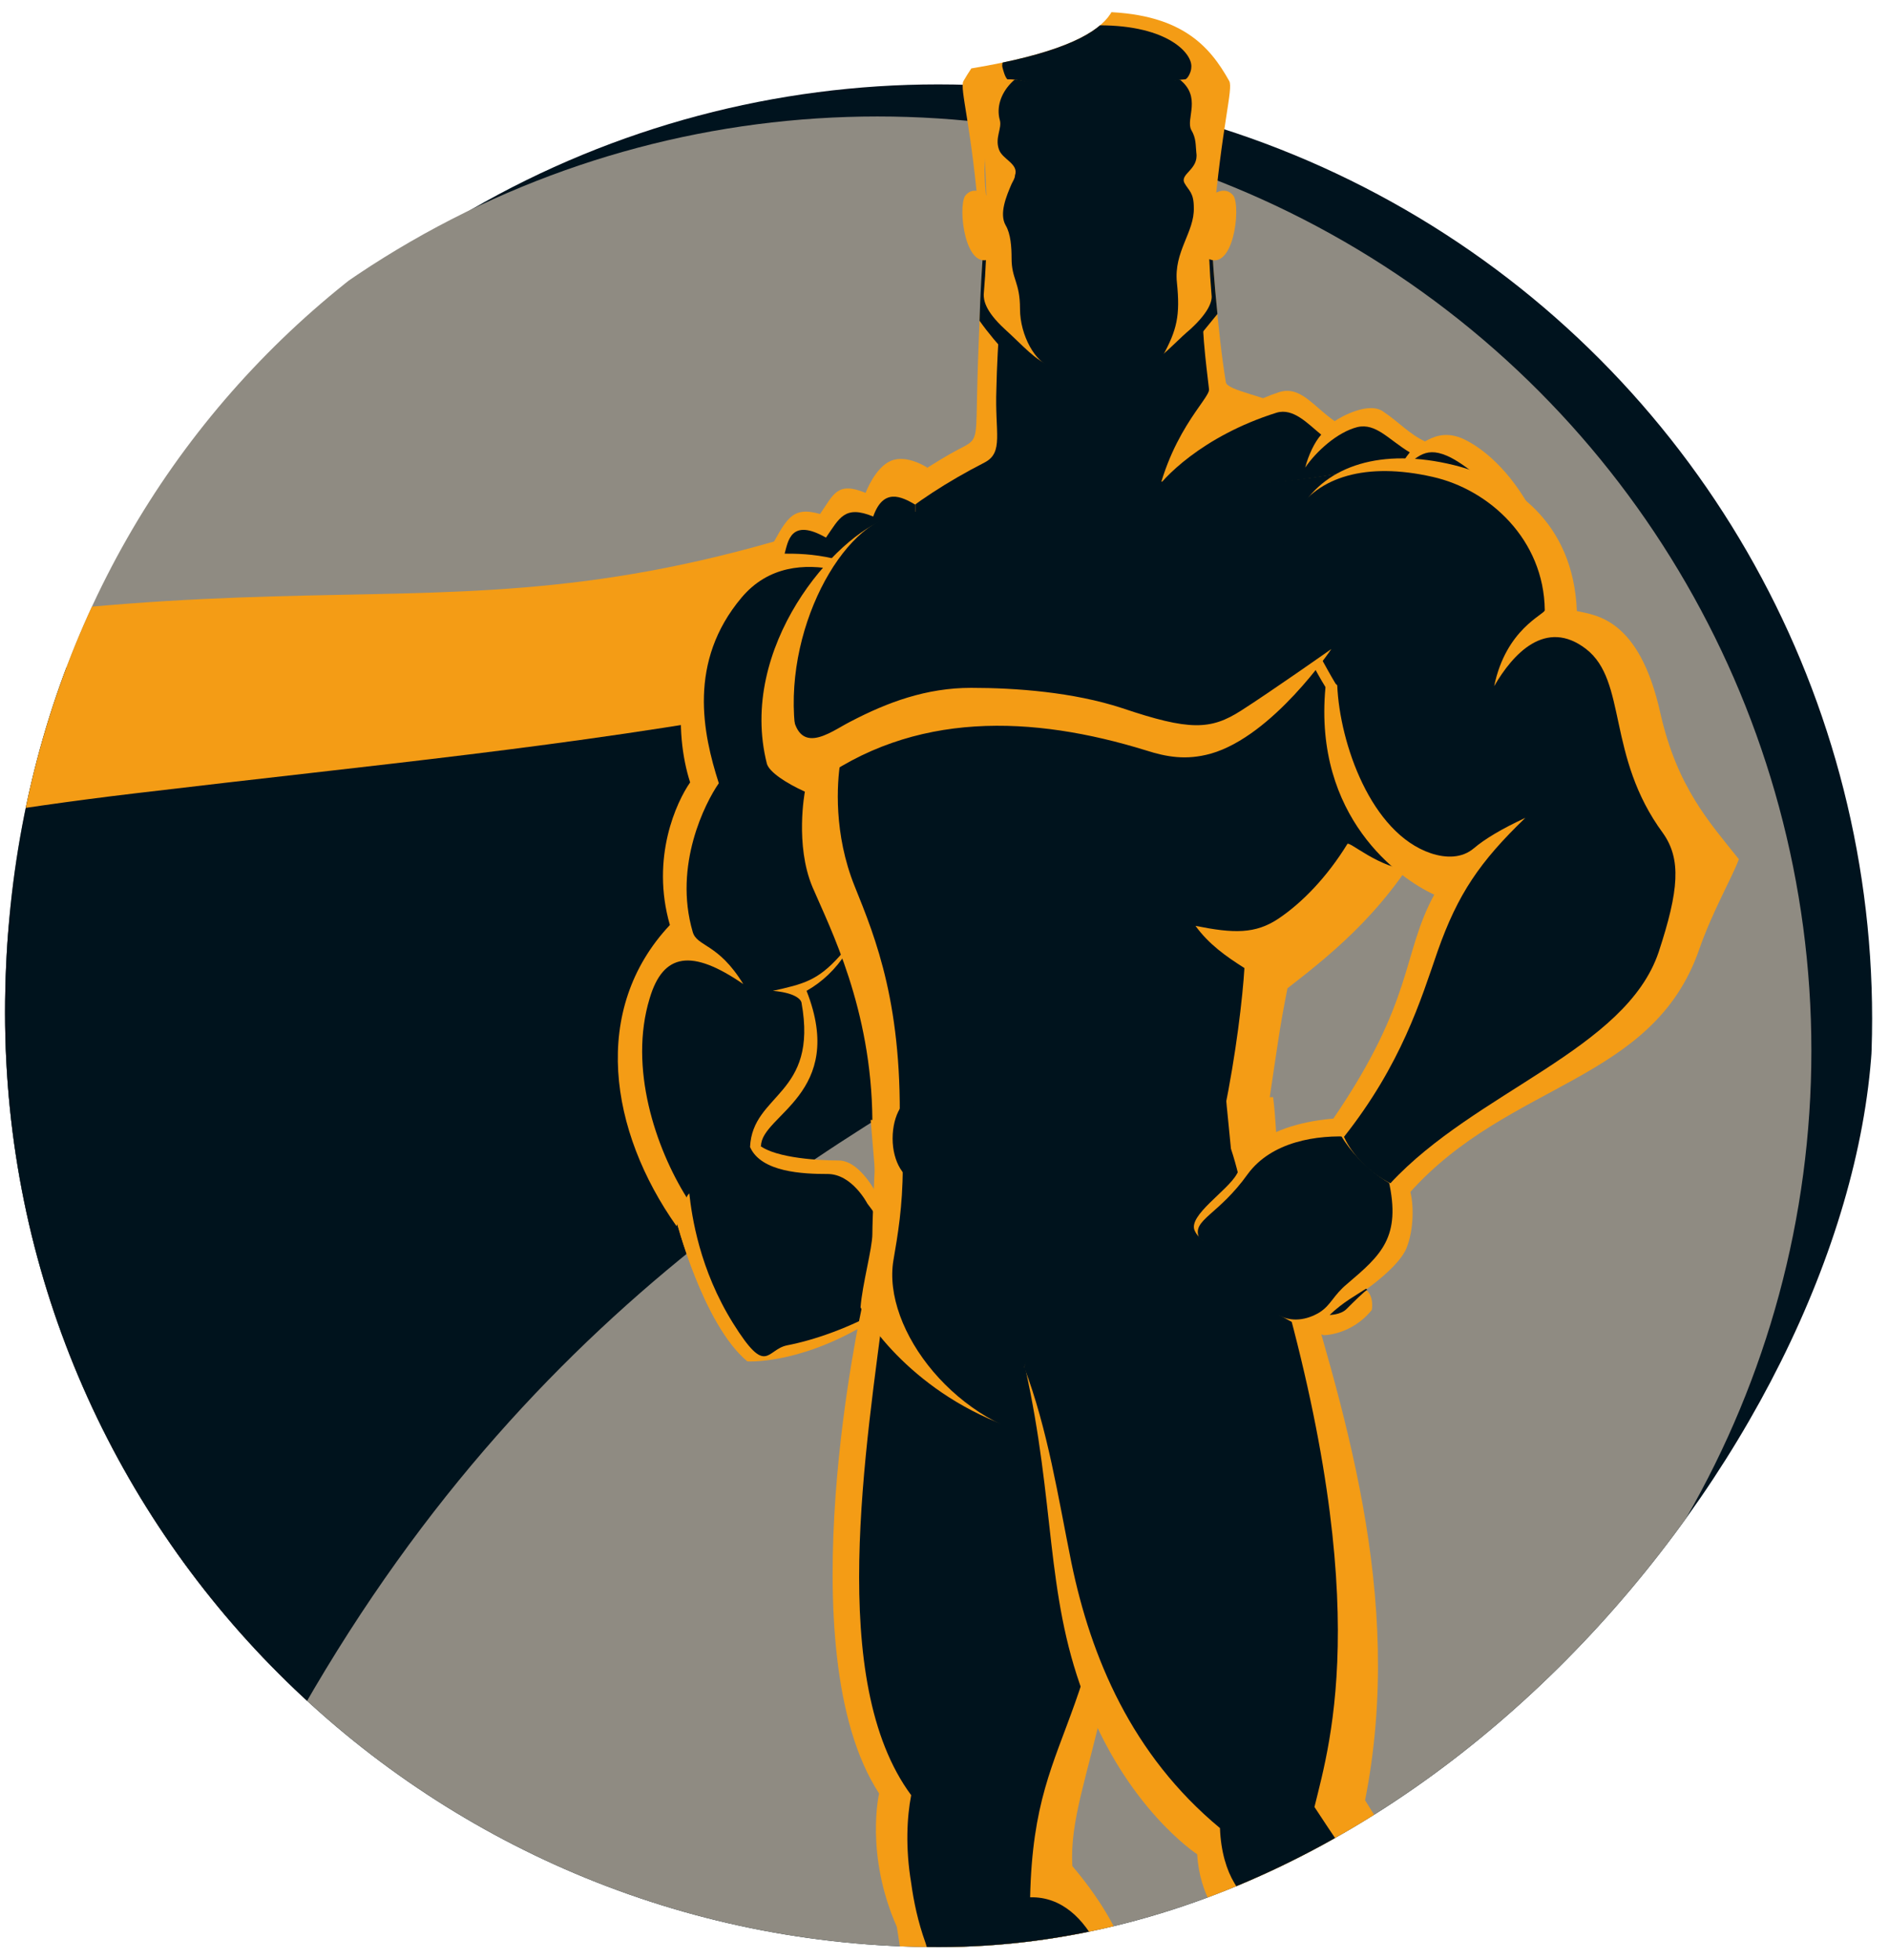 <?xml version="1.0" encoding="UTF-8"?>
<svg xmlns="http://www.w3.org/2000/svg" version="1.1" xmlns:xlink="http://www.w3.org/1999/xlink" viewBox="0 0 223.9 232.2">
  <defs>
    <style>
      .cls-1 {
        fill: #3e69ac;
      }

      .cls-1, .cls-2, .cls-3 {
        fill-rule: evenodd;
      }

      .cls-4 {
        fill: none;
      }

      .cls-5 {
        fill: #8f8b82;
      }

      .cls-2 {
        fill: #f49c15;
      }

      .cls-6 {
        fill: #00131e;
      }

      .cls-3 {
        fill: #00131d;
      }

      .cls-7 {
        clip-path: url(#clippath);
      }
    </style>
    <clipPath id="clippath">
      <path class="cls-4" d="M137-9.7c15.2,0,3.9,22.1,17.1,27.6,39.9,16.7,67.9,56.2,67.9,102.1s-49.6,110.7-110.7,110.7S.6,181.2.6,120,45.1,14.5,101.8,9.7s12.5-20.3,35.2-19.4Z"/>
    </clipPath>
  </defs>
  <!-- Generator: Adobe Illustrator 28.6.0, SVG Export Plug-In . SVG Version: 1.2.0 Build 709)  -->
  <g>
    <g id="Calque_1">
      <g class="cls-7">
        <circle class="cls-6" cx="111.2" cy="120.7" r="110.7"/>
        <circle class="cls-5" cx="104" cy="124.5" r="110.7"/>
        <g>
          <path class="cls-3" d="M94,63.5c-22.1,11.7-59.8,10.1-118.5,20.6-15,2.7-55.4,11.3-67.5,24.8,33.5-11,40.5,12.2,38.4,34.8-2,21,7.6,33.7,37.5,37.6,31,4,37,21.4,41.7,41.4C77.7,106.4,176.1,125.5,180,62.8c.8-15.3-85.9.7-85.9.7h-.1Z"/>
          <path class="cls-2" d="M80.1,144.4s3.2,12.5,8.5,16.9c0,0,5.8.4,13.7-4.2,2.5-1.5,4.2-6,4.2-7.8,0-4.4-2-6.6-2-6.6,0,0-2.2-5.1-5.1-5.1s-8.2-.4-9.7-2.1c-1.4-1.8-9.6,3-9.6,8.9h0Z"/>
          <path class="cls-2" d="M143.7,30s.6,9.3,1.6,15.3c.2,1,4.7,1.6,8,3.3-6.3,22-44.4,21.7-49.3,11,2.4-2,7.2-5.1,9.5-6.3s2.2-.9,2.3-6c.1-5.2.5-14.6.7-17.2.3-2.6,23.4-2.6,27.1,0h.1Z"/>
          <path class="cls-3" d="M142.3,30s0,5.3.4,10.5c.2,2.4.4,3.8.6,5.6.2,1.1-5.1,5.4-6.6,15.2-7.3,19.7-23.9,9.9-30.8.5,2.4-2.1,6.3-4.7,10.8-7,2.3-1.2,1.2-3.5,1.4-8.7.1-5.2.7-12.7,1-15.4.3-2.6,19.5-3.4,23.2-.9v.2Z"/>
          <path class="cls-3" d="M143.7,30s.2,3.3.6,7.2c-2,2.4-4.5,5.7-6.5,7.7-1.4,1.4-4.8,1-7.8,1s-5,.5-6.1,0c-2.5-1.5-5.9-5.2-7.8-7.9.1-3.4.3-6.5.4-7.8.3-2.6,23.4-2.6,27.1,0h.1Z"/>
          <path class="cls-2" d="M143.7,23.1s1.5-1.2,2.5.1c.9,1.4,0,9.1-3.1,7.4-1-3.8,0-6.9.6-7.5Z"/>
          <path class="cls-2" d="M116.9,23.1s-1.5-1.2-2.5.1c-.9,1.4,0,9.1,3.1,7.4,1-3.8,0-6.9-.6-7.5Z"/>
          <path class="cls-2" d="M130,43.9c1.7,0,3.9,0,5.6-.6.8-.2,1.4-.7,2.1-1.2,1-.8,2.1-2,3.4-3.1,2.4-2.2,2.6-3.5,2.5-4.1-1-11.6.4-21.3.4-21.3,0,0,1-5-4.7-6.3-5.7-1.3-9.2-1.4-9.2-1.4,0,0-3.5,0-9.2,1.4-5.7,1.3-4.7,6.3-4.7,6.3,0,0,1.4,9.7.4,21.3,0,.6.1,1.9,2.5,4.1,2.1,1.9,3.7,3.8,5.4,4.3s3.8.6,5.5.6h0Z"/>
          <path class="cls-3" d="M135.7,43.4c.7-.2,1.4-.7,2.1-1.2,1.7-3.1,2.1-4.8,1.7-8.7-.4-3.7,2.1-6,2-8.9,0-1.8-.6-2-1.1-2.9-.6-1.1,1.7-1.6,1.4-3.6-.1-.9,0-1.7-.6-2.7-.7-1.3,1.3-3.9-1.4-6-7.6-4.3-7.9-1.9-14.3-1.8-5,.1-7.8,3.7-7,6.6.3,1-.6,2.1-.1,3.5.4,1.2,2.4,1.7,1.9,3.1,0,.3-.2.6-.4,1-.6,1.4-1.5,3.5-.7,4.9.6,1,.7,2.6.7,3.9,0,2.5,1,2.8,1,6s1.9,6.4,3.6,6.8c2.9.9,8.2.9,11.2,0Z"/>
          <path class="cls-2" d="M130,1.4c10,0,13.4,4.1,15.7,8.2.5.9-.9,5.3-1.9,17h-1.4s.9-3.3.8-7.2-.8-3.6-.3-4.7c.6-1.1,1.8-2.9-.9-4.7-2.6-1.8-6.9,1.4-12,1.6-5-.2-9.5-3.5-12.1-1.6-2.6,1.8-1.4,3.7-.9,4.7.6,1.1-.1.8-.3,4.7-.1,3.9.8,7.2.8,7.2h-1.4c-.9-11.7-2.4-16.1-1.9-17,2.4-4.1,5.7-8.1,15.7-8.2h0Z"/>
          <path class="cls-2" d="M80.1,144.4s3.2,12.5,8.5,16.9c1.1-.4.3-1.5,1.6-3,.4-.5,1.4-.7,1.9-1.3.4-.5.5-1.5,1.2-2.1s2.1-.9,2.7-1.4c.6-.6.8-1.6,1.3-2.1s1.5-.4,1.8-.8c.8-.8,7.5-2.1,7.2-3.9-.4-2.9-1.8-4.1-1.8-4.1,0,0-2.2-5.1-5.1-5.1s-8.2-.4-9.7-2.1c-1.4-1.8-9.6,3-9.6,8.9h0Z"/>
          <path class="cls-2" d="M94,63.5c-48.9,14.7-62.8-3.2-157.6,22.8-14.5,4-40.4,18.7-51.7,47.9,23.4-16.2,73.1-33.3,131.3-40.2,29.3-3.5,50.7-5.4,77.1-10.2.2-10.1,1.1-14,.9-20.4h0Z"/>
          <path class="cls-2" d="M101.9,64.8s-9.2-2.9-15.6,4.7c-6.4,7.6-6.4,17.3-4.5,23.2-1.6,2.3-4.7,8.9-2.4,16.9-9.4,10-7.2,24.4.8,35.7,0,0,1.6-9.5,10-9.5,0-3.7,10.2-6.2,5.4-18.4,3.7-2.1,6.4-6,7.4-11.9.9-5.9-1.1-40.8-1.1-40.8h0Z"/>
          <path class="cls-3" d="M105.3,69.9s-11-6.7-17.4.9-4.6,16.1-2.7,22c-1.6,2.3-5.4,9.7-3.1,17.6.5,1.8,3,1.3,6,6.2-6.1-4.2-9.5-3.7-11.1,1.7-2.5,8.2.7,17.7,4.4,23.6,0-.2.2-.4.3-.5.3,2.7,1.2,9,5.2,15.4s3.9,3.1,6.4,2.6c3.1-.6,7.3-2,11.7-4.5,2.5-1.5.9-4.7.9-6.5s-.3-.9-.7-1.7c-.2-1-1.1-2.4-2.4-4.1,0,0-1.8-3.5-4.7-3.5s-7.9-.2-9.2-3.2h0c.3-6.4,8.1-6.1,6.1-17.1-.1-.5-1-1.2-3.4-1.4,3.6-.8,5.3-1.2,7.9-4.1,1.8-2,3.2-4.6,3.7-7.8.9-5.9,2.3-35.7,2.3-35.7h-.2Z"/>
          <path class="cls-2" d="M137.1,58.3c.9-1.5,5.5-8.8,14.4-11.8,2.6-.9,4.1,1.6,6.7,3.4.7-.5,4.1-2.4,5.8-1.1,1.8,1.2,3,2.6,4.9,3.5.9-.5,2.3-1.2,4.3-.4,1.9.8,5.2,3.1,8,8,1.8,7.9-31,2-31,2l-13.1-3.6h0Z"/>
          <path class="cls-3" d="M136.8,58.3c.9-1.5,5.6-6.6,14.5-9.4,2-.6,3.7,1.3,5.3,2.6-.8.9-1.5,2.4-1.9,3.9,1.3-1.9,3.8-4.2,6.2-4.8,2.2-.5,3.7,1.5,6.2,3-.5.6-1,1.4-1.5,2.5,2.2-1.7,3.1-3.3,5.9-2.1,1.9.8,6.2,4,9.1,8.8,1.8,7.9-30.3-1-30.3-1l-13.5-3.6h0Z"/>
          <path class="cls-2" d="M108.5,61.3v-3.8c0-.4,1.2-1.3,1.2-1.7l.2-.4s-2.4-1.6-4.3-.8c-1.9.8-3,3.8-3,3.8-3.4-1.4-3.8.2-5.4,2.5-3.5-1-4,.7-6.3,4.8,0,0,2.7-.5,7.9.5,5.3.9,9.5-5.1,9.4-4.9h.3Z"/>
          <path class="cls-3" d="M108.5,61.3v-1.5c-1.7-1-3.8-2-5,1.4-3.4-1.4-4,.2-5.6,2.5-4.2-2.4-4.5.5-4.9,1.9,1.3,0,3.3,0,5.9.6,5.3.9,9.5-5.1,9.4-4.9h.2Z"/>
          <path class="cls-2" d="M160.4,55.8s-10.8,2.2-18,1.6c-7.2-.7-17.3,0-24,4.9,0,0-6.8-2.9-13.1-.9s-17.9,15.3-14.4,29.1c.3,1,2.3,2.3,4.5,3.3,0,0-1.2,6.3.9,11.3,2.1,4.9,7,14.4,7.1,27.6h-.2c.2,2.2.3,3.8.5,6,11.7-.5,30.1-2.8,47.7-2.5-.2-2.4-.2-3.8-.5-6.2h-.4c.9-6,1.2-8.4,2.1-12.9,5.8-4.5,12.2-9.7,17.3-19.4,5.1-9.7-9.3-41.8-9.3-41.8h-.2Z"/>
          <path class="cls-2" d="M102.2,154.7s-9.1,40.8,2,57.8c0,0-1.7,7.2,2.1,15.8.6,3.7,1.1,7.3,1.6,11.1,2,15.3,5.3,21.6,6.1,45.9l9.1-.3s1.1-17.6,4.2-26.9c1.8-5.2,8.2-11.4,7.9-18.6-.3-5.6-2.4-11.7-8.1-18.4-.6-10.7,8.2-20.7,6.8-60.3l-31.6-6.1h-.1Z"/>
          <path class="cls-3" d="M105,153.1c-2.4,18.7-7,46.1,3,59.6-.5,2.6-.7,6.2,0,10.4.3,2.2.8,4.6,1.7,7.1,1.4,4.3,2,10.9,2.5,14.6,2,15.3,1,16.2,1.9,40.5l9.1-.3s1.1-17.6,4.2-26.9c1.8-5.2,4.7-9.9,5-17.1.3-5.5-2.8-16.4-10.3-16.2.5-22.3,9.7-17.7,11.9-64l-28.8-7.7h-.2Z"/>
          <path class="cls-3" d="M160.4,55.8s-10.8,2.1-18,1.5c-7.2-.7-17.3,0-24,4.8,0,0-6.6-2.9-13.1-.8-6.6,2.1-13.5,16-10.5,28.1.2,1,2.4,0,4.8.9-.4,2.5-.8,8.5,1.7,14.7s5.8,14.2,5.3,29.7c15.7-.9,22.8-2.2,38.5-3,1.4-6.7,2.2-13.6,2.4-17-2.2-1.4-4.2-2.8-5.8-5,4.5.9,7.1,1,9.9-.9s5.7-4.9,8.1-8.8c.2-.4,3.8,2.9,7.5,3.1,1.3-2.4-4.3-9.2-3.3-11.7,3.6-9.3-3.4-35.6-3.4-35.6h-.1Z"/>
          <path class="cls-2" d="M103.7,137.9s-.3,6.6-.3,8.3-1.2,6-1.4,8.7c1.7,3.4,8.9,12.5,21.9,15.4,12.9,3.3,30.1-21.5,30.1-21.5-.5-2.4-1.9-9.4-3-13-.1-.5-.4-1.3-.5-1.6-1-2.5-46.7,3.6-46.7,3.6h0Z"/>
          <path class="cls-3" d="M107,138.4c0,4.5-.6,8-1.1,10.9-1.4,8.2,7.6,19.9,19.1,21.4,12.9,3.3,23.8-21.5,23.8-21.5-.9-4.2-1.5-8.9-2.9-13.1h0c-.2-2.2-.5-4.9-.6-6.2-18.3,0-31.3,1.2-38.8,2.2,0,2.1.3,5.6.5,6.3h0Z"/>
          <path class="cls-2" d="M121.4,162s8-21.6,31.9-15.1c5.8,19.6,13.3,42.1,8.5,66.4,5,8.3,10.6,12.9,10.6,28.1s-.7,17.9-.7,17.9l-17.6,1.2s-5.8-8.9-8-18.7c-.7-2.8-1.1-7.8-.8-13.4-.6-1-3.1-3.7-3.4-8.7,0,0-8.5-5.5-13.5-19-4.5-12.1-3.3-22.5-6.9-38.7h-.1Z"/>
          <path class="cls-3" d="M121.4,162c.4-1.9,7.3-19.9,28.7-15.9,13.1,42.5,7.6,60.2,5.7,68,8.9,13.7,13.5,16.5,11.8,44.3h-11.8c-5.3-10.4-6.6-14.3-6.9-28,0-.5,1.7,1.1,2.8,3-.9-5.7-3.4-6.8-5.4-10.3-.9-1.5-1.6-3.7-1.7-6.5-10.5-8.7-15.3-20.3-17.6-31.4-1.6-7.9-2.8-15.8-5.6-23.2Z"/>
          <path class="cls-2" d="M158.7,132.5s-4.1.1-7.6,1.7c-3.5,1.5-3.3,2.8-4.5,4.9-1.1,2-5.8,4.9-5,6.7.6,1.3,1.5,1.1,2.6,2.5.5.6.1,1.4.8,2.2.5.5,1.5.6,2.1,1.1.6.6.8,1.6,1.6,2.2.5.4,1.4.4,1.9.8.4.3.6.9,1,1.2,1.6.9,3.3,1.8,5.3,2.4,0,0,3.3,0,5.7-3,0,0,.3-1.6-.7-2.4,0,0,3.9-2.7,4.8-4.9s.9-5.3.4-6.9c-.5-1.7-6.3-6.3-8.4-8.3v-.2Z"/>
          <path class="cls-3" d="M160.4,134.7c-4.4-.3-9.7.6-12.5,4.4-3.5,4.9-6.6,5.4-5.8,7.5.5.5,1.2.8,1.9,1.8.5.6.1,1.4.8,2.2.5.5,1.5.6,2.1,1.1.6.6.8,1.6,1.6,2.2.5.4,1.4.4,1.9.8.4.3.6.8,1.1,1.1,1.6.9,3.4.6,4.9-.3,1.4-.9,1.6-2,3.3-3.4,4-3.4,6.4-5.5,4.9-12.2-.4-1.7-2.1-3-4.2-5v-.2Z"/>
          <path class="cls-1" d="M154.4,311l.3,4.2s1.9,2.3,12.1,2.1c10.2-.3,14-3.2,14.8-5.4v-5.1s-2.4-3.9-2.9-3.9c-3.3.4-14.6,5.8-22.4,7.3-.7.1-1.3.6-1.9.7h0Z"/>
          <path class="cls-3" d="M155.9,312.5c-.6,1.6.2,3.5,3.5,4.4,1.8.3,4.2.5,7.4.4,5.1-.1,8.6-.9,10.9-2,2.8-2.1,3.5-5.5,2.5-6.6,0-1.1-22.6.5-24.3,3.8h0Z"/>
          <path class="cls-2" d="M133,301.5c0,2.1.2,2,.2,4.1-1.8,1.7-6.3,2.6-14.9,2.3-12.5-.4-24,4.6-38.1,1.6v-3.3c-.1,0,1.2-.3,1.2-.3l50-4.9,1.7.5h0Z"/>
          <path class="cls-3" d="M122.1,307.9h-3.8c-8.1-.3-15.8,1.8-24.1,2.4-4.4-.3-9.8-1.4-9.3-5.3l42.6-4.3c2.7,3.4.7,6.3-5.5,7.3h.1Z"/>
          <path class="cls-2" d="M171.2,230.2c-1.4,1-11.1,8.3-26,7.4.3,3.5.6,10.3,7.2,22.2,3.3,5.8,6.2,16.1,6.7,29.1-.1,3-1.6,5.5.3,9.3-.6,2.3-3,7.2-4.1,10-1.2,2.9-1.8,6.2,6.2,6.4,8.1.2,21.2-1,19.4-8.5-.9-4.1-4-8.2-4.3-9.9-.3-1.7-.3-6.6-2.9-10-2.2-9.1-1.4-18-1-26.3s1.2-22.8-1.6-29.6h0Z"/>
          <path class="cls-2" d="M134.6,234.3s-13,6.8-27.7,3c0,0,5.6,31.6,3,48.6,0,0-2.5,4.3-21.5,12.9,0,0-8.5,2.6-8.1,7.6,0,0-.3,1.1,9.9.8,10.2-.3,19.9-2.5,26.7-2.5s13.9.3,15.2-2-.3-8-2.2-11.2c-2.1-3.4-1.5-6-1.4-12.3.3-16.3,10.6-33.2,6.1-44.9h0Z"/>
          <path class="cls-2" d="M157.1,81.4c-10.7-17.4-2-30.5,15.2-26.3,6.9,1.7,14.2,6.7,14.6,17.3,2.2.5,7.4.8,9.9,12.1,2,8.8,5.8,12.9,9.3,17.3-.7,2-3.1,6.1-4.7,10.7-5.5,15.8-22.5,15.6-34.3,28.8-3.9-1.3-7.8-5.1-9.1-8.7,9.7-14.2,8.1-19.4,12-26.6-4.2-1.9-14.3-9.2-12.9-24.5h0Z"/>
          <path class="cls-3" d="M158.3,81c-.6-1-1.2-2.1-1.7-3-.1-.2-1.4,1.4-1.5,1.1-7.8-15.2-1.2-26.2,14.7-22.6,6.7,1.5,13.2,7.4,13.3,15.8,0,.5-4.6,2.2-6,9,2.2-3.8,6.1-8.1,10.9-4.4,4.9,3.8,2.4,12.7,9.1,21.8,2.2,3.1,1.9,6.8-.5,14.1-3.9,11.6-21.7,16.5-31.8,27.4-2.4-1.2-4.5-3.3-5.5-5.5,6.8-8.6,9.1-16.2,11.1-22,2.4-6.8,5-10.6,10.4-15.8-2.8,1.3-4.8,2.5-6.1,3.6-1.4,1.2-3.3,1.2-5.1.6-7.1-2.4-10.8-13-11.1-19.9l-.2-.2Z"/>
          <path class="cls-2" d="M93.8,83.3c.4,6.9,4.6,3.4,7,2.2,4.4-2.3,9-4,14.3-4s12.1.5,17.9,2.4c8,2.7,10.5,2.6,14.1.3,3.6-2.3,10.7-7.3,10.7-7.3,0,0-6.9,10.3-14.3,12.4-2.9.8-5.2.4-7.7-.4-13.3-4.1-27.5-4.8-39.4,4.1-.5.4-2.7-.7-3.6-2.5-1.2-2.3,1.1-7.2,1.1-7.2h-.1Z"/>
          <path class="cls-3" d="M108.8,129.9c-1.7,0-3,2.2-3,5s1.4,5,3,5,3-2.2,3-5-1.4-5-3-5Z"/>
          <path class="cls-3" d="M165.3,233.7c-3.8,1.6-8.7,3-15,3.8,1.8,14.1,4.7,20.7,7.2,28.4,2.1,6.4,3.2,15.4,3,21-.1,2.3-1.8,5.4-1.2,7,.3.9,1-.6,2-1-.4,3.5-1.5,9.9-3.3,14.8-1.2,3.4-.4,5.8,3.6,6.6,3.6.2,8.3,0,12.2-1,4.4-2.8,6-4.3,5.1-9.4-.7-3.7-5.4-7.9-9.4-11.2,2.2.1,4.7,2.1,4.4-.2-.8-5.6-4.1-5.9-4.6-9.7-2-15.4.9-30.9-3.9-49.2h-.1Z"/>
          <path class="cls-3" d="M131,235.9c-4.1,1.1-10.9,2.4-18.6,2.5.2,18.1,1.9,26,.2,45.3,0,1.1-.2,2.2-.3,3.3,0,.4,4.2,2,2.7,2-5.2,0-8.4,2.9-13.3,5.6-2.8,1.6-6.2,3.4-10.2,5.5-10.5,3.7-10.4,6.5-1.4,7.1,10.2-.2,19.9-2.4,26.7-2.4s2,0,2.9,0c4.6-.5,8.8-1.6,9.1-4.2.2-1.5.1-2.8,0-3.8-.4-2.1-1.7-4.2-3.6-3.5-1.1.4-3.6,1.2-3.1.7,2.7-2.7,3.7-4.9,3.5-6.4-1.3-8.6.8-18,2.8-26.3,2.2-9.2,4.6-16.4,2.6-25.3h0Z"/>
          <path class="cls-3" d="M161.9,152.7c-1.2.8-2.6,1.5-4.3,3.1,0,0,1.3,0,2-.7s2.2-2.2,2.5-2.3h-.1c0-.1-.1-.1-.1-.1Z"/>
          <path class="cls-3" d="M130.3,3c8.2,0,11.1,3.4,10.9,5,0,.5-.4,1.3-.7,1.4-2.6.1-6.2,2.2-10.3,2.4-4.3-.2-8-2.5-10.8-2.4-.3-.3-.5-1.1-.6-1.5-.2-1.8,3.7-5,11.4-4.9h.1Z"/>
        </g>
      </g>
    </g>
  </g>
</svg>